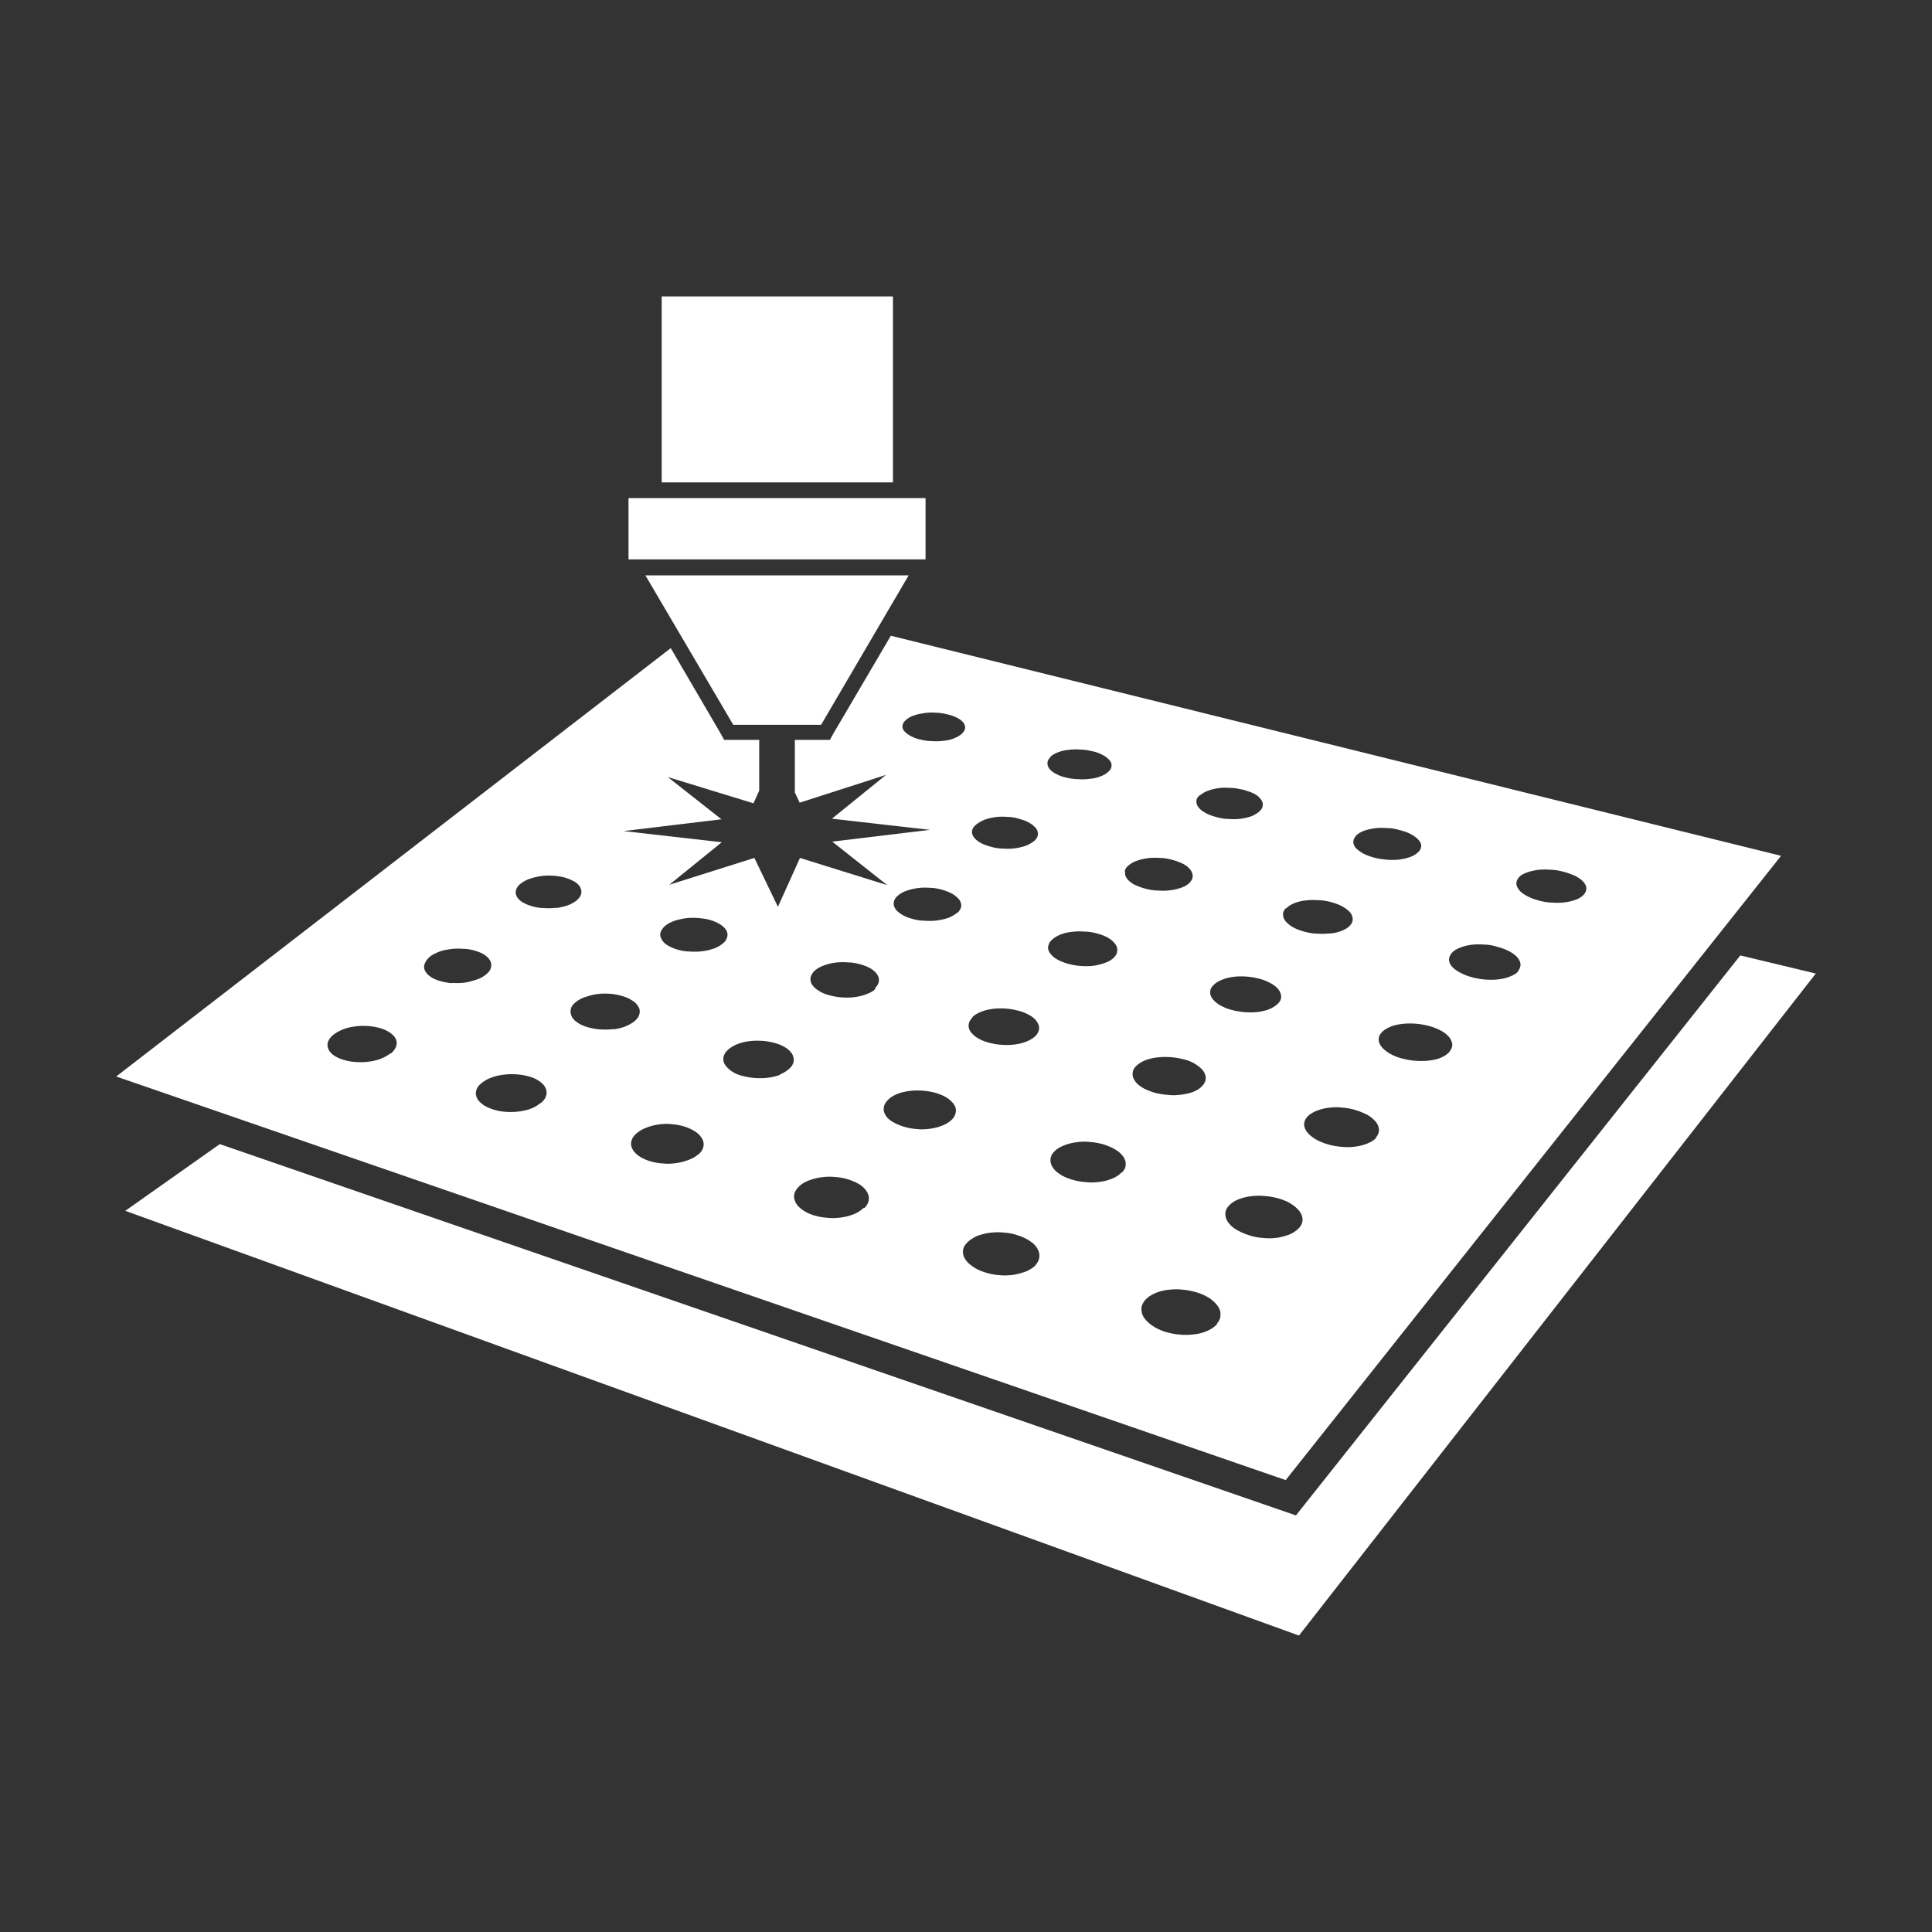 <svg xmlns="http://www.w3.org/2000/svg" id="Icons_Web_Skaliert" viewBox="0 0 64 64"><rect x="0" y="0" width="64" height="64" fill="#333333" stroke="none"/><defs><style>      .cls-1 {        fill: #fff;      }    </style></defs><g><polygon class="cls-1" points="42.93 50.2 7.28 37.9 4.15 40.11 43.03 54.18 60.15 32.25 57.65 31.65 42.93 50.2"></polygon><polygon class="cls-1" points="27.27 20.67 27.35 20.52 24.95 19.93 25.38 20.67 27.27 20.67"></polygon></g><polygon class="cls-1" points="27.2 24.01 30.1 19.06 21.38 19.06 24.29 24.01 27.2 24.01"></polygon><rect class="cls-1" x="20.82" y="16.5" width="9.84" height="2.03"></rect><rect class="cls-1" x="21.92" y="9.82" width="7.66" height="6.16"></rect><path class="cls-1" d="M29.51,21.06l-1.88,3.2-.14.25h-1.16v1.74l.16.34,2.86-.92-1.79,1.45,3.25.37-3.24.39,1.82,1.44-2.89-.9-.73,1.62-.78-1.62-2.82.89,1.74-1.41-3.25-.37,3.24-.39-1.78-1.4,2.84.87.19-.42v-1.68h-1.16l-.14-.25-1.63-2.79L3.85,35.66l38.74,13.37,16.41-20.68-29.49-7.29ZM44.91,27.69c.06-.06.15-.12.25-.16.1-.04.23-.07.36-.09.13-.02.27-.02.42-.01.15,0,.29.03.44.07.14.04.27.08.37.14.1.05.18.12.24.18.06.07.09.13.09.2,0,.07-.03.14-.09.2-.06.06-.15.12-.25.16-.1.04-.23.07-.36.09-.13.02-.28.02-.42.01s-.29-.03-.44-.07c-.15-.04-.27-.09-.37-.14-.1-.06-.18-.12-.24-.18-.05-.07-.08-.13-.08-.2,0-.07.03-.14.09-.2ZM42.61,30.09c.06-.07.15-.12.26-.17.11-.04.23-.08.37-.09.14-.02.28-.02.43-.01.15,0,.3.03.45.07.14.04.27.09.37.15.1.06.18.12.24.19.05.07.08.14.08.22,0,.07-.03.15-.09.21-.06.07-.15.12-.26.17-.11.04-.23.08-.37.09s-.29.02-.44.01c-.15,0-.3-.03-.45-.07-.15-.04-.27-.09-.38-.15-.1-.06-.18-.13-.24-.2-.05-.07-.08-.14-.08-.22,0-.07.03-.14.1-.21ZM42.36,32.79c.05.07.08.15.08.23,0,.08-.03.15-.1.22-.07.07-.16.13-.27.18-.11.05-.24.08-.38.1-.14.02-.29.02-.45.01-.15-.01-.31-.04-.46-.08-.15-.04-.28-.1-.38-.16-.1-.06-.18-.13-.24-.21-.05-.07-.08-.15-.07-.23,0-.08.04-.15.11-.22.07-.07.16-.13.27-.17.11-.05.24-.08.38-.1.14-.02.29-.02.44-.01.15.01.31.04.46.08.15.04.27.1.38.16.1.06.18.13.24.21ZM39.75,26.35c.06-.06.15-.11.25-.15.1-.04.22-.07.35-.09s.27-.02.41-.01c.14,0,.28.03.42.06.14.04.26.08.36.13.1.05.17.11.22.18.05.06.08.13.07.2,0,.07-.03.13-.1.2-.06.06-.15.11-.25.16-.1.04-.23.07-.36.09-.13.02-.27.02-.42.01-.14,0-.29-.03-.43-.07-.14-.04-.26-.08-.35-.14-.1-.05-.17-.11-.22-.18-.05-.06-.07-.13-.07-.2,0-.07.04-.13.1-.19ZM32.33,27.32c.07-.06.16-.11.27-.16.11-.04.23-.07.36-.09s.27-.02.41-.01c.14,0,.28.03.41.07.14.04.25.08.34.14.09.05.16.12.21.18.04.06.06.13.05.2,0,.07-.05.14-.11.2-.07.06-.16.11-.27.16-.11.04-.23.07-.37.09s-.27.02-.42.01c-.14,0-.29-.03-.42-.07-.13-.04-.25-.08-.34-.14-.09-.05-.16-.12-.2-.18-.04-.06-.06-.13-.05-.2.01-.07.05-.13.12-.19ZM32.2,33.7c.07-.07.17-.13.29-.18.12-.05.25-.08.39-.1.14-.02.29-.02.44-.01s.3.04.45.08c.15.04.27.1.37.16.1.06.17.13.22.21.05.08.07.15.06.23-.01.08-.05.16-.12.23-.07.07-.17.13-.29.18-.12.05-.25.08-.39.1-.14.02-.3.02-.45.01-.15-.01-.31-.04-.45-.08-.14-.04-.27-.1-.36-.16-.1-.06-.17-.14-.22-.21-.05-.08-.06-.15-.05-.23.01-.08.05-.15.13-.23ZM12.94,34.89c-.09.07-.2.13-.32.18-.12.05-.26.08-.41.1s-.29.02-.44.01c-.15-.01-.29-.04-.42-.08-.13-.04-.24-.1-.32-.16-.08-.06-.14-.14-.16-.21-.03-.08-.03-.15,0-.23.03-.08.09-.15.17-.22.09-.07.2-.13.32-.18.12-.05.26-.08.41-.1s.29-.02.44-.01c.14.01.29.04.42.08.13.04.24.1.32.16.08.06.14.13.17.21.03.08.03.15,0,.23-.03.08-.09.16-.17.23ZM14.97,32.57c-.14-.01-.28-.04-.42-.08-.13-.04-.23-.09-.31-.15-.08-.06-.14-.13-.17-.2-.03-.07-.03-.15,0-.22.03-.07.08-.15.16-.22.08-.07.19-.12.31-.17s.25-.07.39-.09c.14-.02.28-.02.42-.01.14,0,.28.03.41.07.13.04.24.09.32.15.08.06.14.13.17.2.03.07.03.14.01.22-.02.07-.08.15-.16.21-.08.07-.19.13-.31.17s-.25.08-.39.1-.29.02-.43.01ZM17.92,36.53c-.09.07-.19.14-.32.19-.12.05-.26.08-.41.1-.15.02-.3.02-.45.01-.15-.01-.3-.04-.44-.09-.14-.05-.25-.1-.33-.17-.09-.07-.15-.14-.18-.22-.03-.08-.04-.16-.01-.24.02-.08.08-.16.17-.23.09-.07.2-.14.32-.18.12-.05.26-.08.41-.1.15-.02.3-.02.45-.01.15.01.3.04.43.08.14.04.25.1.34.17.09.07.15.14.18.22.03.08.04.16.01.24-.02.08-.08.16-.17.24ZM18.42,30.07c-.14.02-.28.02-.42.01-.14,0-.28-.03-.41-.07-.13-.04-.23-.09-.31-.14-.08-.06-.14-.12-.17-.19-.03-.07-.04-.14-.01-.21.02-.07.07-.14.15-.2.08-.06.18-.12.3-.16.12-.04.24-.07.38-.09.13-.02.28-.02.41-.01s.28.03.4.07c.13.04.23.09.32.14.08.06.14.12.17.19.03.07.04.14.02.21-.02.07-.07.14-.15.21-.08.06-.18.12-.29.16-.12.04-.24.07-.38.09ZM20.31,34.09c-.14.02-.29.02-.44.01-.15-.01-.29-.04-.43-.08-.13-.04-.25-.1-.33-.16-.09-.06-.15-.13-.18-.21-.03-.07-.04-.15-.02-.23.02-.08.07-.15.16-.22.08-.07.19-.13.31-.17.12-.04.25-.08.4-.1.14-.02.29-.02.43-.01.15.01.29.04.42.08.14.04.25.1.34.16.09.06.15.13.19.21.04.07.04.15.02.23-.02.08-.07.15-.15.22-.08.07-.19.13-.31.18-.12.05-.26.08-.4.1ZM23.14,38.23c-.08.08-.19.14-.32.19-.13.05-.27.09-.42.11-.15.02-.31.03-.46.01-.16-.01-.31-.04-.46-.09-.14-.05-.26-.11-.35-.18-.09-.07-.16-.15-.19-.23-.04-.08-.05-.17-.02-.25.02-.08.07-.17.16-.24.09-.08.19-.14.32-.19.12-.05.27-.09.41-.11.15-.02.3-.03.45-.01.15.01.3.04.45.09.14.05.26.11.36.18.09.07.16.15.2.23.04.08.05.17.03.25-.02.09-.07.17-.16.25ZM23.65,31.42c-.12.04-.25.08-.38.09-.14.02-.28.02-.43.01-.14,0-.29-.03-.42-.07-.13-.04-.24-.09-.33-.15-.09-.06-.15-.13-.18-.2-.04-.07-.05-.14-.03-.21.02-.07.07-.14.14-.21.08-.07.18-.12.3-.17.12-.04.25-.07.38-.09s.28-.02.42-.01.28.03.42.07c.13.04.24.09.33.15.09.06.15.12.19.19.04.07.05.14.03.22-.02.07-.06.15-.14.21-.08.07-.18.12-.29.17ZM25.85,35.6c-.12.05-.26.08-.4.1s-.3.02-.45.01c-.15-.01-.3-.04-.45-.08-.14-.04-.26-.1-.35-.17-.09-.07-.16-.14-.2-.22-.04-.08-.05-.16-.03-.24.02-.08.07-.16.15-.23.08-.07.18-.13.3-.18.12-.05.25-.08.4-.1s.29-.02.44-.01c.15.01.3.04.44.08.14.04.26.1.35.16.09.06.16.14.2.21.04.08.05.16.04.24-.02.08-.06.16-.14.23-.08.07-.18.14-.31.19ZM28.6,40.02c-.08.08-.19.15-.31.2-.13.05-.27.09-.42.11-.15.02-.31.03-.47.01-.16-.01-.32-.04-.47-.09-.15-.05-.27-.11-.37-.19-.1-.07-.17-.15-.21-.24-.04-.08-.06-.17-.04-.26.02-.09.07-.17.15-.25.08-.08.19-.15.32-.2.13-.05.27-.09.42-.11.15-.02.31-.03.47-.01.16.01.32.04.46.09.15.05.28.11.38.18.1.07.17.15.22.24.05.09.06.17.05.26-.02.09-.06.18-.15.26ZM29,32.76c-.07.07-.17.13-.29.17-.12.05-.25.08-.39.1s-.29.02-.44.01-.3-.04-.44-.08c-.14-.04-.25-.09-.35-.16-.09-.06-.16-.13-.2-.2-.04-.07-.05-.15-.04-.22.02-.07.06-.15.13-.22.08-.07.18-.13.29-.17.12-.05.25-.08.39-.1s.29-.02.43-.01c.15,0,.29.03.43.07.14.04.26.09.35.15.09.06.16.13.2.2.04.07.06.15.04.22-.01.08-.06.15-.13.22ZM31.53,37.09c-.08.08-.18.14-.3.19-.12.05-.26.09-.41.11-.15.02-.31.03-.46.01-.16-.01-.31-.04-.46-.09-.15-.05-.27-.11-.37-.17-.1-.07-.17-.14-.21-.22-.04-.08-.06-.16-.04-.25.01-.08.06-.16.14-.24.08-.08.18-.14.3-.19.12-.05.26-.08.4-.1.15-.02.3-.02.45-.01.15.01.31.04.45.08.15.05.27.1.37.17.1.07.17.14.22.22.05.08.07.16.05.25-.01.08-.05.16-.13.24ZM31.71,30.23c-.07.07-.17.12-.28.17-.11.04-.24.07-.38.09-.14.02-.28.02-.43.01-.15,0-.29-.03-.43-.07-.14-.04-.25-.09-.34-.15-.09-.06-.16-.12-.2-.19-.04-.07-.06-.14-.04-.21.01-.07.05-.14.13-.21.07-.06.17-.12.28-.16.11-.04.24-.07.37-.09.13-.02.28-.02.42-.01.14,0,.29.03.42.07.14.04.25.09.35.15.09.06.16.12.21.19.04.07.06.14.05.21-.01.07-.05.14-.12.21ZM31.6,24.46c-.1.04-.22.07-.35.08-.13.02-.26.02-.4.01-.14,0-.27-.03-.4-.06-.13-.03-.23-.08-.32-.13-.09-.05-.15-.11-.19-.16-.04-.06-.06-.12-.04-.18.01-.06.05-.12.12-.18.07-.06.16-.11.26-.14.1-.04.22-.06.35-.08.13-.02.26-.02.39-.01.13,0,.27.03.39.06.13.03.24.08.32.12.09.05.15.1.19.16.04.06.06.12.05.18-.01.06-.05.12-.11.18-.07.06-.16.11-.26.15ZM34.32,41.9c-.08.08-.18.15-.31.21-.13.05-.27.09-.43.12-.16.02-.32.03-.49.01-.17-.01-.33-.05-.49-.1-.16-.05-.29-.12-.4-.2-.11-.08-.19-.16-.24-.25-.05-.09-.07-.18-.06-.27.01-.09.06-.18.14-.26.08-.08.19-.15.31-.21.13-.05.27-.09.42-.11.15-.02.32-.03.48-.01.16.01.33.04.49.1.16.05.29.12.39.19.11.07.19.16.24.25.05.09.07.18.06.27-.01.09-.05.18-.13.27ZM34.79,25.07c.07-.06.15-.11.26-.15.1-.04.22-.07.35-.08.13-.02.26-.02.4-.01.14,0,.27.03.41.06.13.03.25.08.34.13.09.05.16.11.21.17s.07.13.06.19c0,.06-.04.13-.11.19-.06.06-.15.11-.26.15-.1.04-.22.07-.35.08-.13.02-.27.02-.41.01-.14,0-.28-.03-.41-.06-.13-.03-.24-.08-.33-.13-.09-.05-.16-.11-.2-.17-.04-.06-.06-.13-.05-.19,0-.06.04-.13.11-.19ZM34.73,31.34c0-.07.05-.15.12-.21.07-.07.16-.12.27-.17.11-.04.24-.08.38-.09.14-.02.28-.02.43-.01.15,0,.3.03.44.07.14.04.27.09.36.15.1.06.17.13.22.2.05.07.07.15.06.22,0,.07-.04.15-.11.22-.07.07-.16.13-.28.17-.11.04-.24.08-.38.1-.14.02-.29.02-.44.01-.15-.01-.3-.04-.44-.08-.14-.04-.26-.09-.36-.15-.1-.06-.17-.13-.22-.2-.05-.07-.07-.14-.06-.22ZM37.15,38.84c-.07.08-.18.15-.3.2-.12.05-.26.09-.41.11s-.31.03-.47.01c-.16-.01-.32-.04-.48-.09-.16-.05-.29-.11-.39-.18-.11-.07-.19-.15-.24-.24-.05-.08-.07-.17-.06-.26.01-.09.05-.17.13-.25.07-.08.18-.14.3-.19.12-.05.26-.09.41-.11.15-.02.31-.03.47-.01.16.01.32.04.48.09.15.05.28.11.39.18.11.07.19.15.24.23.05.08.08.17.07.26,0,.09-.05.17-.12.25ZM37.26,28.88c0-.07.04-.14.11-.2.07-.06.16-.12.27-.16.11-.04.23-.07.37-.09s.28-.02.42-.01c.14,0,.29.03.43.07.14.04.26.09.36.14.1.06.17.12.22.19.05.07.07.14.07.21,0,.07-.04.14-.1.21-.06.06-.15.12-.26.16-.11.04-.23.07-.37.09-.14.02-.28.02-.43.01-.15,0-.29-.03-.44-.07-.14-.04-.26-.09-.36-.14-.1-.06-.17-.12-.22-.19-.05-.07-.07-.14-.06-.21ZM37.52,35.55c0-.08.04-.16.11-.23.07-.07.17-.14.29-.19.12-.05.25-.08.4-.1s.3-.02.46-.01.31.04.47.08c.15.04.28.1.38.17.1.07.19.14.24.22.05.08.08.16.07.24,0,.08-.04.16-.11.24-.07.08-.17.14-.28.19-.12.05-.25.08-.4.1-.15.02-.3.03-.46.01-.16-.01-.32-.04-.47-.08-.15-.05-.28-.1-.39-.17-.11-.07-.19-.14-.24-.22-.05-.08-.08-.16-.07-.24ZM40.32,43.86c-.08.09-.18.16-.31.22-.13.06-.27.1-.43.12s-.33.03-.5.01c-.17-.01-.34-.05-.51-.1-.17-.06-.31-.13-.42-.21-.11-.08-.2-.17-.26-.26-.06-.09-.08-.19-.08-.29,0-.1.05-.19.12-.28.08-.09.18-.16.31-.22.13-.06.27-.1.43-.12.16-.02.32-.03.49-.01.17.01.34.05.51.1.16.05.3.12.42.2.11.08.2.17.26.26.06.09.09.19.08.29,0,.1-.04.19-.12.28ZM43.04,40.67c-.07.08-.17.15-.29.21-.12.05-.26.09-.42.12-.15.02-.32.03-.48.01-.17-.01-.34-.04-.5-.1-.16-.05-.3-.12-.42-.19-.11-.07-.2-.16-.26-.25-.06-.09-.08-.18-.08-.27,0-.09.04-.18.12-.26.07-.08.17-.15.29-.2.12-.05.26-.09.41-.11.15-.02.31-.03.48-.01.17.01.33.04.5.09.16.05.3.11.41.19.11.07.2.16.26.24.06.09.09.18.09.27,0,.09-.04.18-.11.26ZM45.6,37.68c-.07.08-.16.14-.28.19-.12.05-.25.09-.4.11-.15.02-.31.03-.47.01-.16-.01-.33-.04-.49-.09-.16-.05-.3-.11-.41-.18-.11-.07-.2-.15-.26-.23-.06-.08-.09-.17-.09-.25,0-.08.04-.17.1-.24.07-.08.17-.14.28-.19.12-.05.25-.09.4-.11.15-.02.31-.03.47-.01.16.01.33.04.48.09.16.05.29.11.4.17.11.07.2.15.26.23.06.08.09.17.09.25,0,.09-.03.17-.1.25ZM48.02,34.84c-.06.07-.16.14-.27.19-.11.05-.24.08-.39.1s-.3.02-.46.01c-.16-.01-.32-.04-.47-.08-.16-.04-.29-.1-.41-.17-.11-.07-.2-.14-.26-.22-.06-.08-.09-.16-.09-.24,0-.08.03-.16.1-.23.06-.07.16-.13.27-.18.11-.05.24-.08.39-.1s.3-.02.45-.01c.16.01.32.04.47.08.15.04.29.1.4.16.11.06.2.14.26.21.06.08.09.16.1.24,0,.08-.03.16-.09.23ZM50.3,32.17c-.06.07-.15.13-.26.17-.11.05-.24.08-.38.1s-.29.02-.45.01c-.15-.01-.31-.04-.46-.08-.15-.04-.29-.1-.4-.16-.11-.06-.2-.13-.26-.2-.06-.07-.09-.15-.09-.22,0-.07.03-.15.09-.22.06-.07.15-.13.26-.17.11-.05.24-.08.37-.1.14-.02.29-.02.44-.01.15,0,.31.03.46.08.15.04.28.09.39.15.11.06.2.13.26.2.06.07.09.15.1.22,0,.08-.02.15-.08.22ZM52.21,29.8c-.1.04-.23.07-.36.09-.14.02-.28.02-.43.01-.15,0-.3-.03-.45-.07-.15-.04-.28-.09-.39-.15-.11-.06-.2-.12-.25-.19-.06-.07-.09-.14-.1-.21,0-.07.02-.14.08-.21.06-.07.14-.12.25-.16.1-.04.23-.07.36-.09.13-.02.28-.02.43-.01.15,0,.3.03.45.07.15.04.28.09.39.14.11.06.2.12.26.19.06.07.1.14.1.21,0,.07-.02.14-.08.21-.06.07-.14.12-.25.17Z"></path></svg>